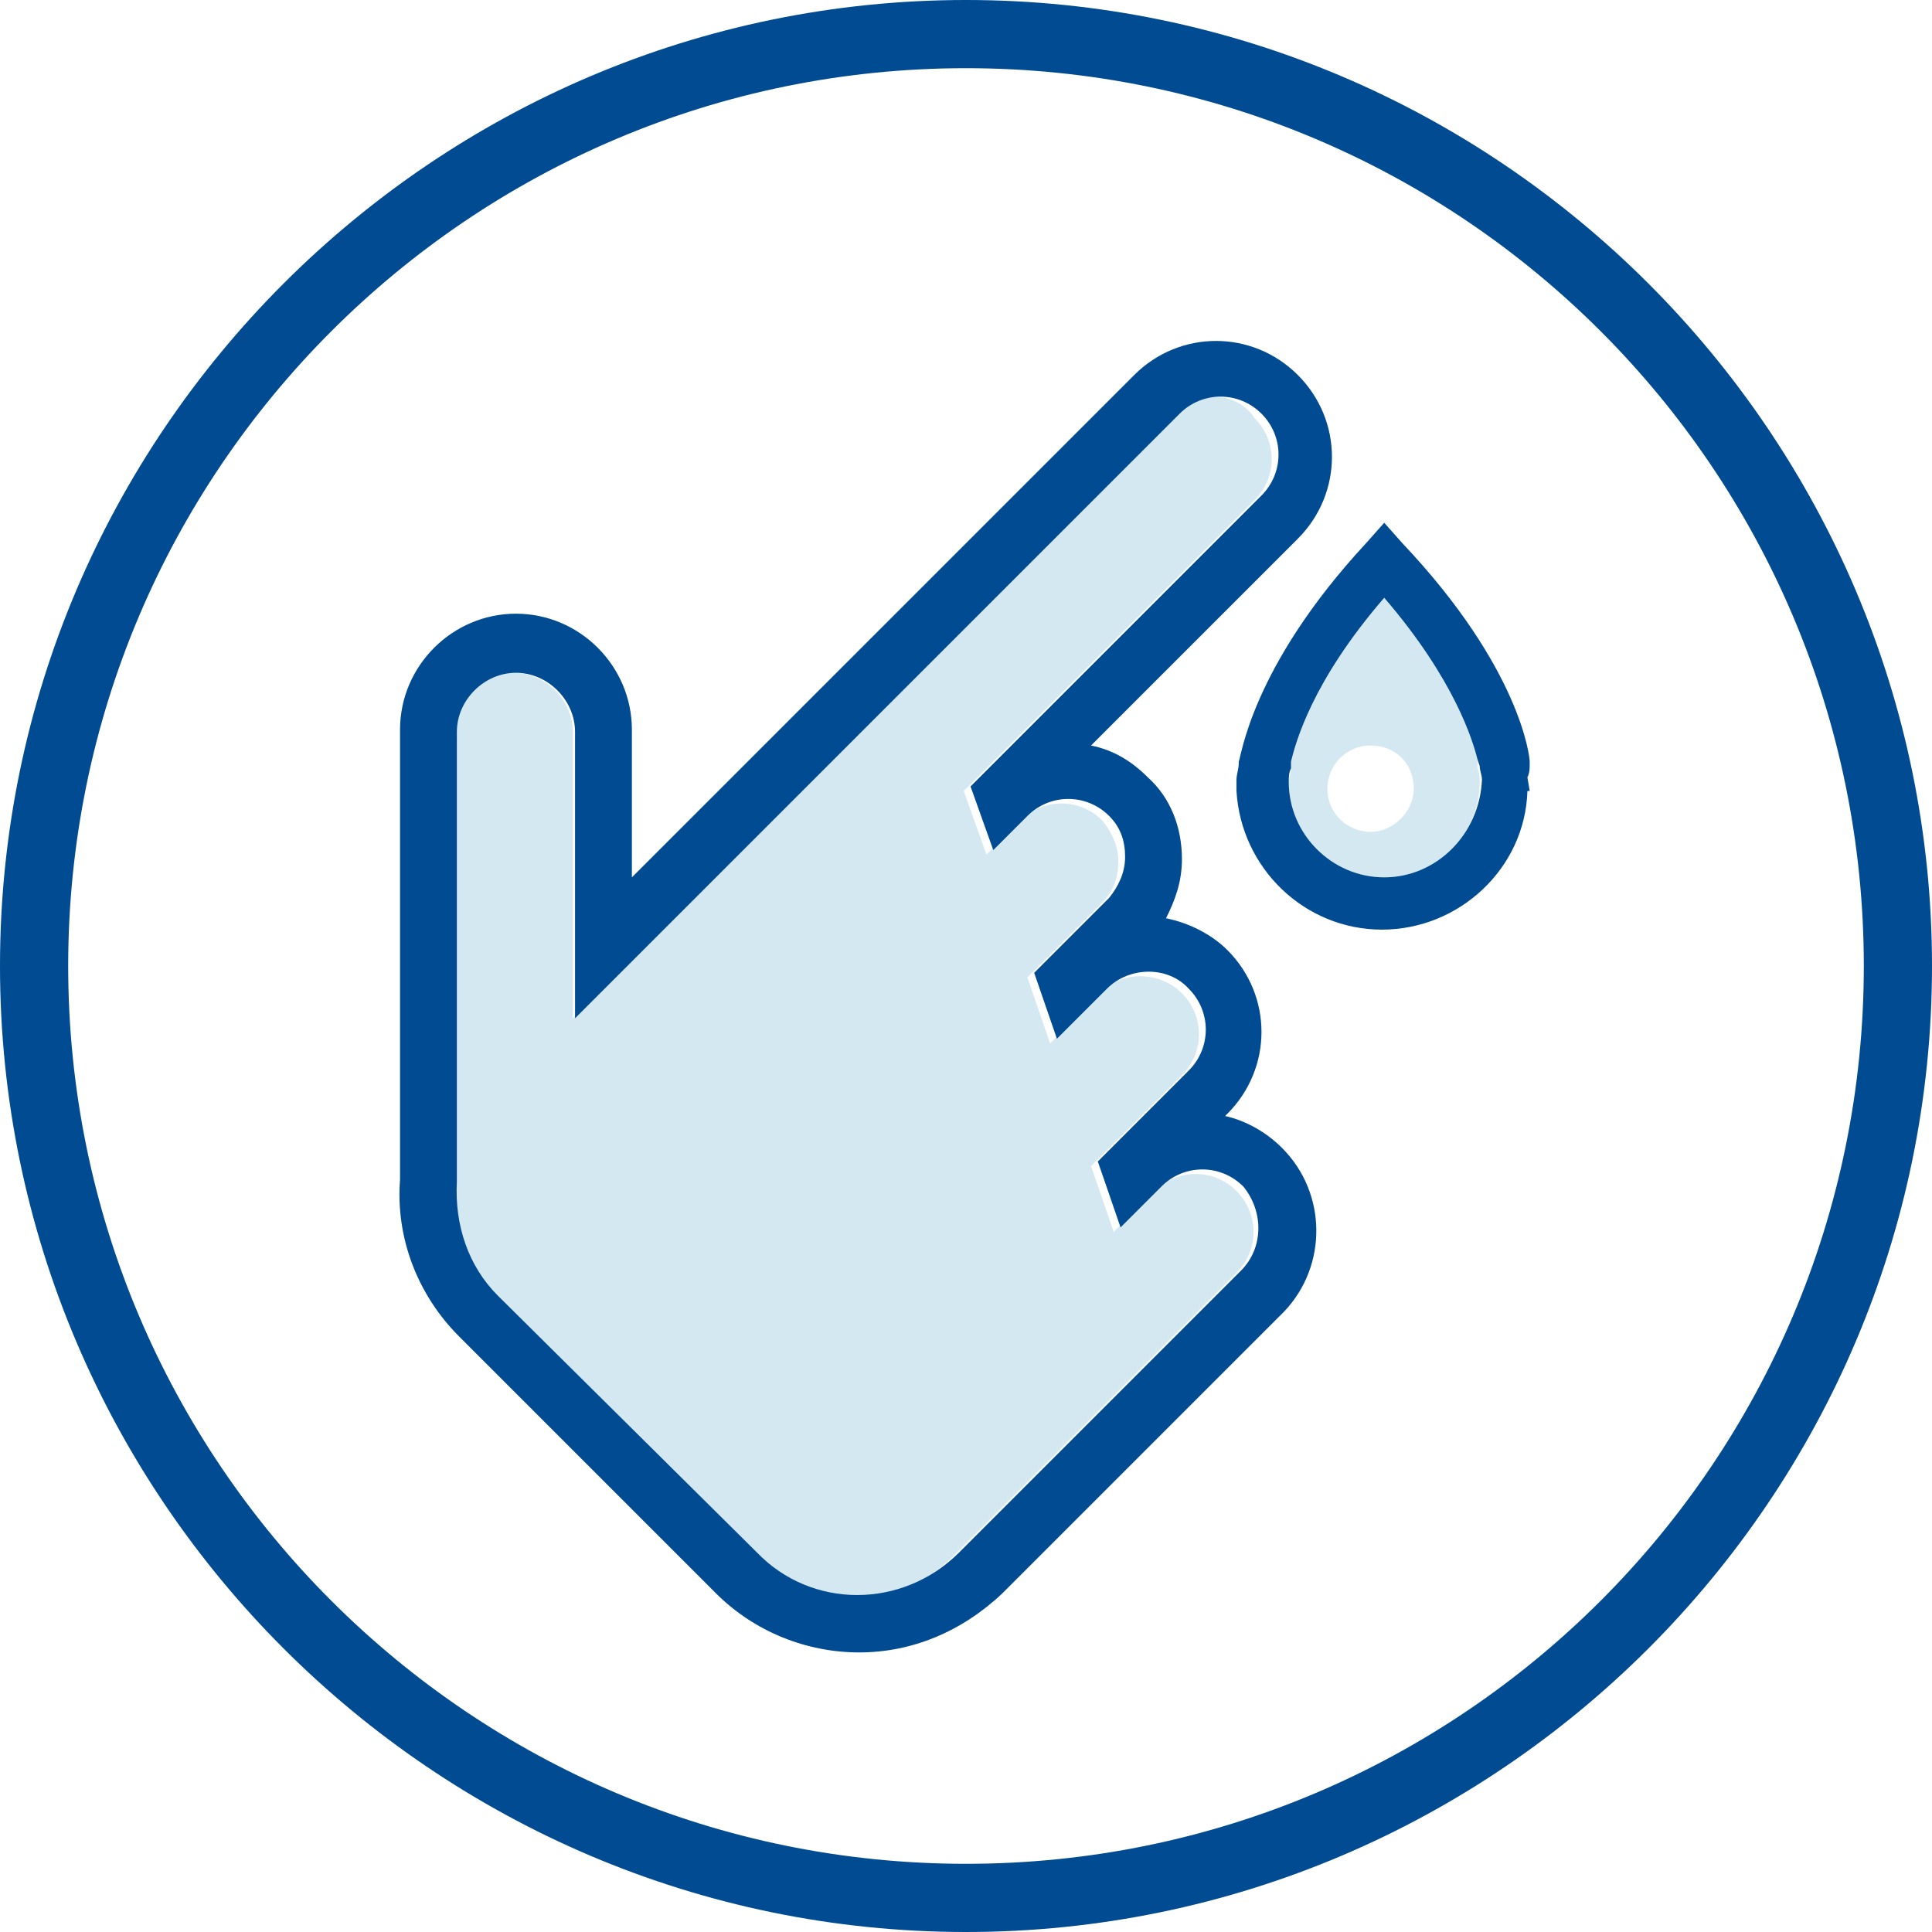 <svg xml:space="preserve" style="enable-background:new 0 0 85 85;" viewBox="0 0 85 85" y="0px" x="0px" xmlns:xlink="http://www.w3.org/1999/xlink" xmlns="http://www.w3.org/2000/svg" version="1.1">
<style type="text/css">
	.st0{fill:#D4E8F2;}
	.st1{fill:#004B91;}
</style>
<g id="Ebene_1">
	<g>
		<g>
			<path d="M65,33.8L65,33.4c-0.2-0.8-1-3.5-4.1-7.1c-3.2,3.7-3.9,6.4-4.1,7.2l0,0.3c0,0.2-0.1,0.4-0.1,0.6
				c0,2.3,1.9,4.2,4.2,4.2c2.3,0,4.2-1.9,4.2-4.2C65.1,34.2,65.1,34,65,33.8z M60.3,36.6c-1,0-1.9-0.8-1.9-1.9c0-1,0.8-1.9,1.9-1.9
				s1.9,0.8,1.9,1.9C62.2,35.7,61.3,36.6,60.3,36.6z" class="st0"></path>
			<path d="M51.8,18.2L25.2,44.8V32.2c0-1.4-1.2-2.6-2.6-2.6c-1.4,0-2.6,1.2-2.6,2.6v19.9c-0.1,1.9,0.5,3.7,1.8,5
				l11.3,11.3c2.5,2.5,6.5,2.5,8.9,0l12.4-12.4c1-1,1-2.6,0-3.6c-1-1-2.6-1-3.6,0l-1.8,1.8l-1-2.9l4-4c1-1,1-2.6,0-3.6
				c-1-1-2.7-1-3.6,0l-2.2,2.2l-1-2.9l3.3-3.3c0.5-0.5,0.7-1.1,0.7-1.8c0-0.7-0.3-1.3-0.7-1.8c-1-1-2.6-1-3.6,0l-1.5,1.5l-1-2.8
				l12.8-12.8c1-1,1-2.6,0-3.6C54.4,17.2,52.8,17.2,51.8,18.2z" class="st0"></path>
		</g>
		<g>
			<path d="M42.5,0C19.1,0,0,19.1,0,42.5C0,65.9,19.1,85,42.5,85C65.9,85,85,65.9,85,42.5C85,19.1,65.9,0,42.5,0z
				 M42.5,82C20.7,82,3,64.3,3,42.5C3,20.7,20.7,3,42.5,3C64.3,3,82,20.7,82,42.5C82,64.3,64.3,82,42.5,82z" class="st1"></path>
			<path d="M67.3,33.6l0-0.1c0-0.2-0.4-4.1-5.6-9.6L60.9,23l-0.8,0.9c-5.1,5.5-5.5,9.5-5.6,9.6l0,0.1
				c0,0.2-0.1,0.5-0.1,0.7l0,0.5h0c0.2,3.4,3,6.1,6.4,6.1c3.4,0,6.3-2.7,6.4-6.1h0.1l-0.1-0.6C67.3,34,67.3,33.8,67.3,33.6z
				 M60.9,38.6c-2.3,0-4.2-1.9-4.2-4.2c0-0.2,0-0.4,0.1-0.6l0-0.3c0.2-0.8,0.9-3.5,4.1-7.2c3.1,3.6,3.9,6.3,4.1,7.1l0.1,0.3
				c0,0.2,0.1,0.4,0.1,0.6C65.1,36.7,63.2,38.6,60.9,38.6z" class="st1"></path>
			<path d="M56.4,50.5c-0.7-0.7-1.6-1.2-2.5-1.4l0.1-0.1c2-2,2-5.2,0-7.2c-0.7-0.7-1.7-1.2-2.7-1.4
				c0.4-0.8,0.7-1.6,0.7-2.6c0-1.4-0.5-2.7-1.5-3.6c-0.7-0.7-1.5-1.2-2.5-1.4l9.1-9.1c2-2,2-5.2,0-7.2c-2-2-5.2-2-7.2,0L27.8,38.6
				v-6.5c0-2.8-2.3-5.1-5.1-5.1c-2.8,0-5.1,2.3-5.1,5.1l0,19.8c-0.2,2.6,0.8,5.1,2.6,6.9l11.3,11.3c1.7,1.7,4,2.6,6.3,2.6
				c2.3,0,4.5-0.9,6.3-2.6l12.4-12.4C58.4,55.7,58.4,52.5,56.4,50.5L56.4,50.5z M54.6,55.9L42.2,68.3c-2.5,2.5-6.5,2.5-8.9,0
				L21.9,57c-1.3-1.3-1.9-3.1-1.8-5V32.2c0-1.4,1.2-2.6,2.6-2.6c1.4,0,2.6,1.2,2.6,2.6v12.6l26.6-26.6c1-1,2.6-1,3.6,0
				c1,1,1,2.6,0,3.6L42.7,34.6l1,2.8l1.5-1.5c1-1,2.6-1,3.6,0c0.5,0.5,0.7,1.1,0.7,1.8c0,0.7-0.3,1.3-0.7,1.8l-3.3,3.3l1,2.9
				l2.2-2.2c1-1,2.7-1,3.6,0c1,1,1,2.6,0,3.6l-4,4l1,2.9l1.8-1.8c1-1,2.6-1,3.6,0C55.6,53.3,55.6,54.9,54.6,55.9z" class="st1"></path>
		</g>
	</g>
</g>
<g id="Icon">
</g>
</svg>
